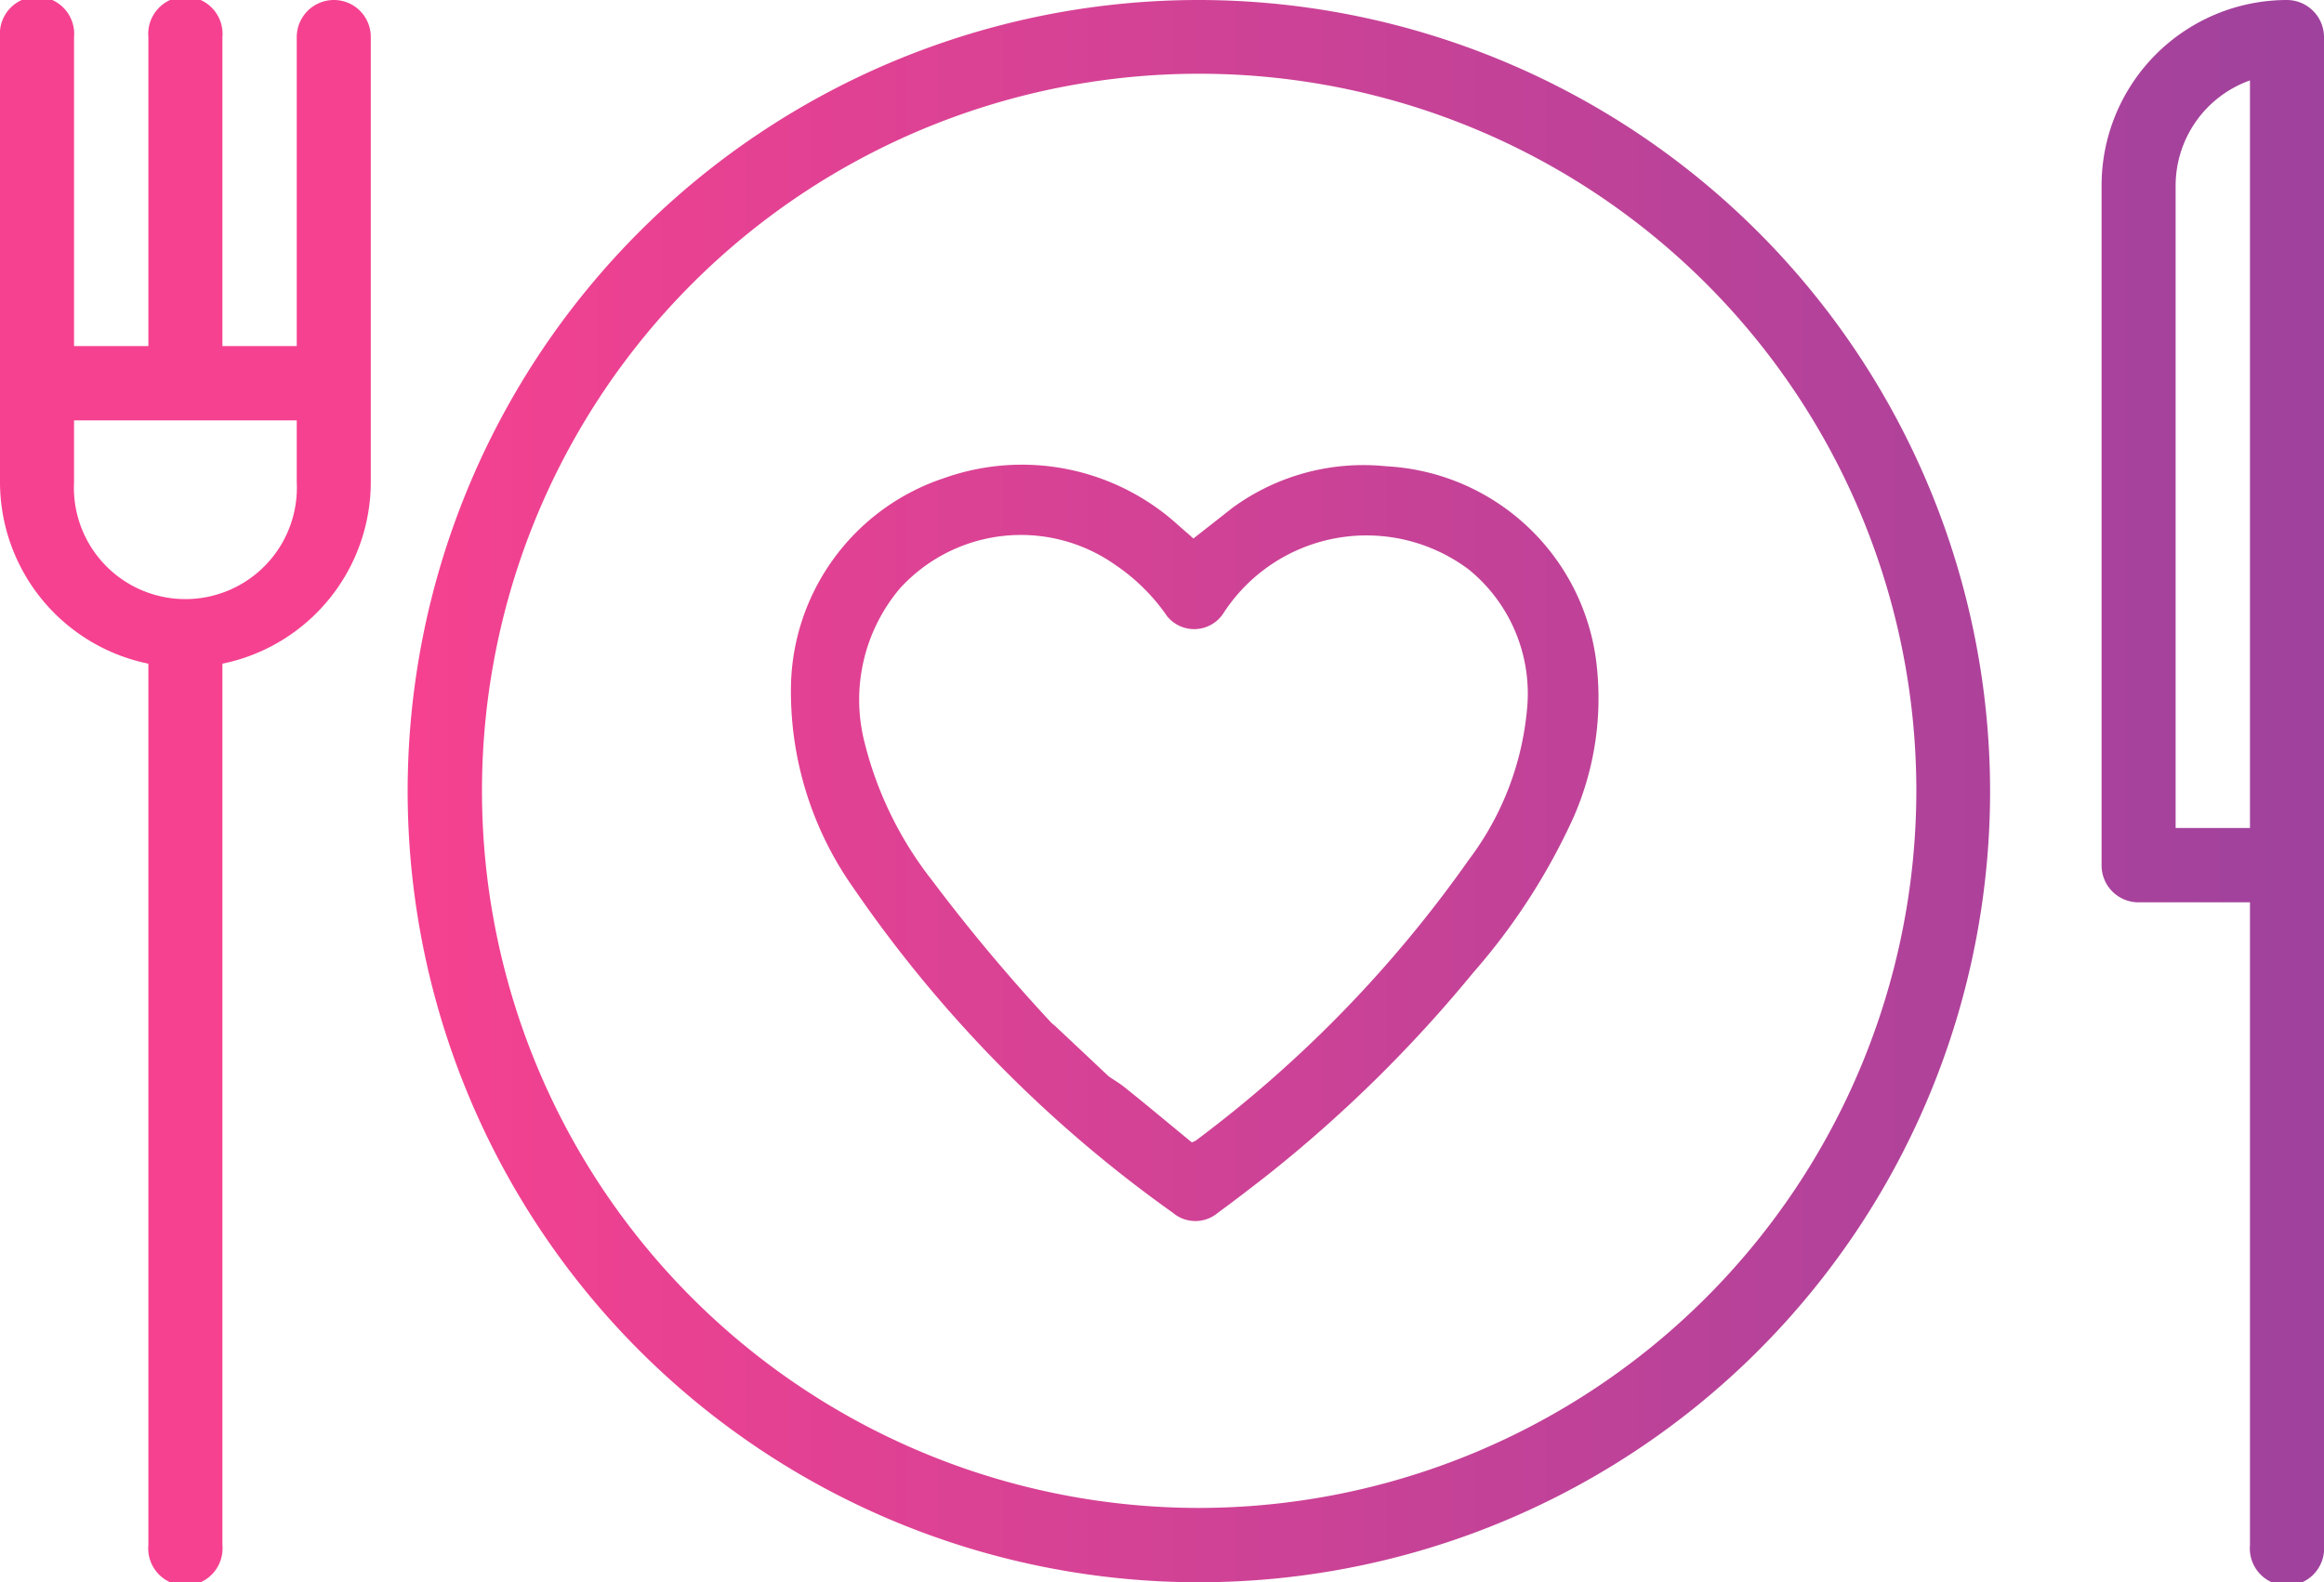 <svg xmlns="http://www.w3.org/2000/svg" xmlns:xlink="http://www.w3.org/1999/xlink" viewBox="0 0 80.04 54.5"><defs><style>.cls-1{fill:url(#linear-gradient);}</style><linearGradient id="linear-gradient" y1="27.25" x2="80.04" y2="27.25" gradientUnits="userSpaceOnUse"><stop offset="0.17" stop-color="#f64190"/><stop offset="0.61" stop-color="#c64297"/><stop offset="1" stop-color="#9f429d"/></linearGradient></defs><title>Asset 17</title><g id="Layer_2" data-name="Layer 2"><g id="Layer_1-2" data-name="Layer 1"><path class="cls-1" d="M11.5,0a1.28,1.28,0,0,0-1.28,1.28V11.92H7.66V1.28a1.28,1.28,0,1,0-2.55,0V11.92H2.55V1.28A1.28,1.28,0,1,0,0,1.28V16.6a6.39,6.39,0,0,0,5.11,6.26V53.22a1.28,1.28,0,1,0,2.55,0V22.86a6.39,6.39,0,0,0,5.11-6.26V1.28A1.27,1.27,0,0,0,11.5,0ZM10.22,16.6a3.84,3.84,0,1,1-7.67,0V14.48h7.67ZM78.76,0a6.39,6.39,0,0,0-6.38,6.39V29.8a1.27,1.27,0,0,0,1.27,1.28h3.84V53.22a1.28,1.28,0,1,0,2.55,0V1.28A1.28,1.28,0,0,0,78.76,0ZM77.49,28.52H74.93V6.39a3.85,3.85,0,0,1,2.56-3.62ZM47.74,16.06a7.64,7.64,0,0,0-5.29,1.43L41.1,18.55c-.1-.09-.18-.17-.27-.24l-.25-.22a8,8,0,0,0-8.07-1.62,7.69,7.69,0,0,0-5.27,7.27,11.71,11.71,0,0,0,2.15,6.84,44.78,44.78,0,0,0,11,11.19,1.2,1.2,0,0,0,1.56,0c.56-.41,1.12-.84,1.67-1.27a46.6,46.6,0,0,0,7.12-7,21.8,21.8,0,0,0,3.45-5.34A10.22,10.22,0,0,0,55,23,7.7,7.7,0,0,0,47.74,16.06Zm4.85,8.39a10.11,10.11,0,0,1-2,5.16,42.8,42.8,0,0,1-9.41,9.68l-.13.06c-.76-.62-1.53-1.27-2.32-1.9-.17-.14-.37-.25-.55-.38h0l-1.85-1.74h0l-.11-.09a60.88,60.88,0,0,1-4.13-4.93,12.61,12.61,0,0,1-2.31-4.72A5.94,5.94,0,0,1,31,20.26a5.64,5.64,0,0,1,7.43-.79,6.73,6.73,0,0,1,1.77,1.76,1.2,1.2,0,0,0,1.95-.13,5.87,5.87,0,0,1,8.44-1.48A5.51,5.51,0,0,1,52.59,24.45ZM41.3,0A27.25,27.25,0,1,0,68.54,27.25,27.28,27.28,0,0,0,41.3,0Zm0,51.94A24.7,24.7,0,1,1,66,27.25,24.73,24.73,0,0,1,41.3,51.94Z"/></g></g></svg>
